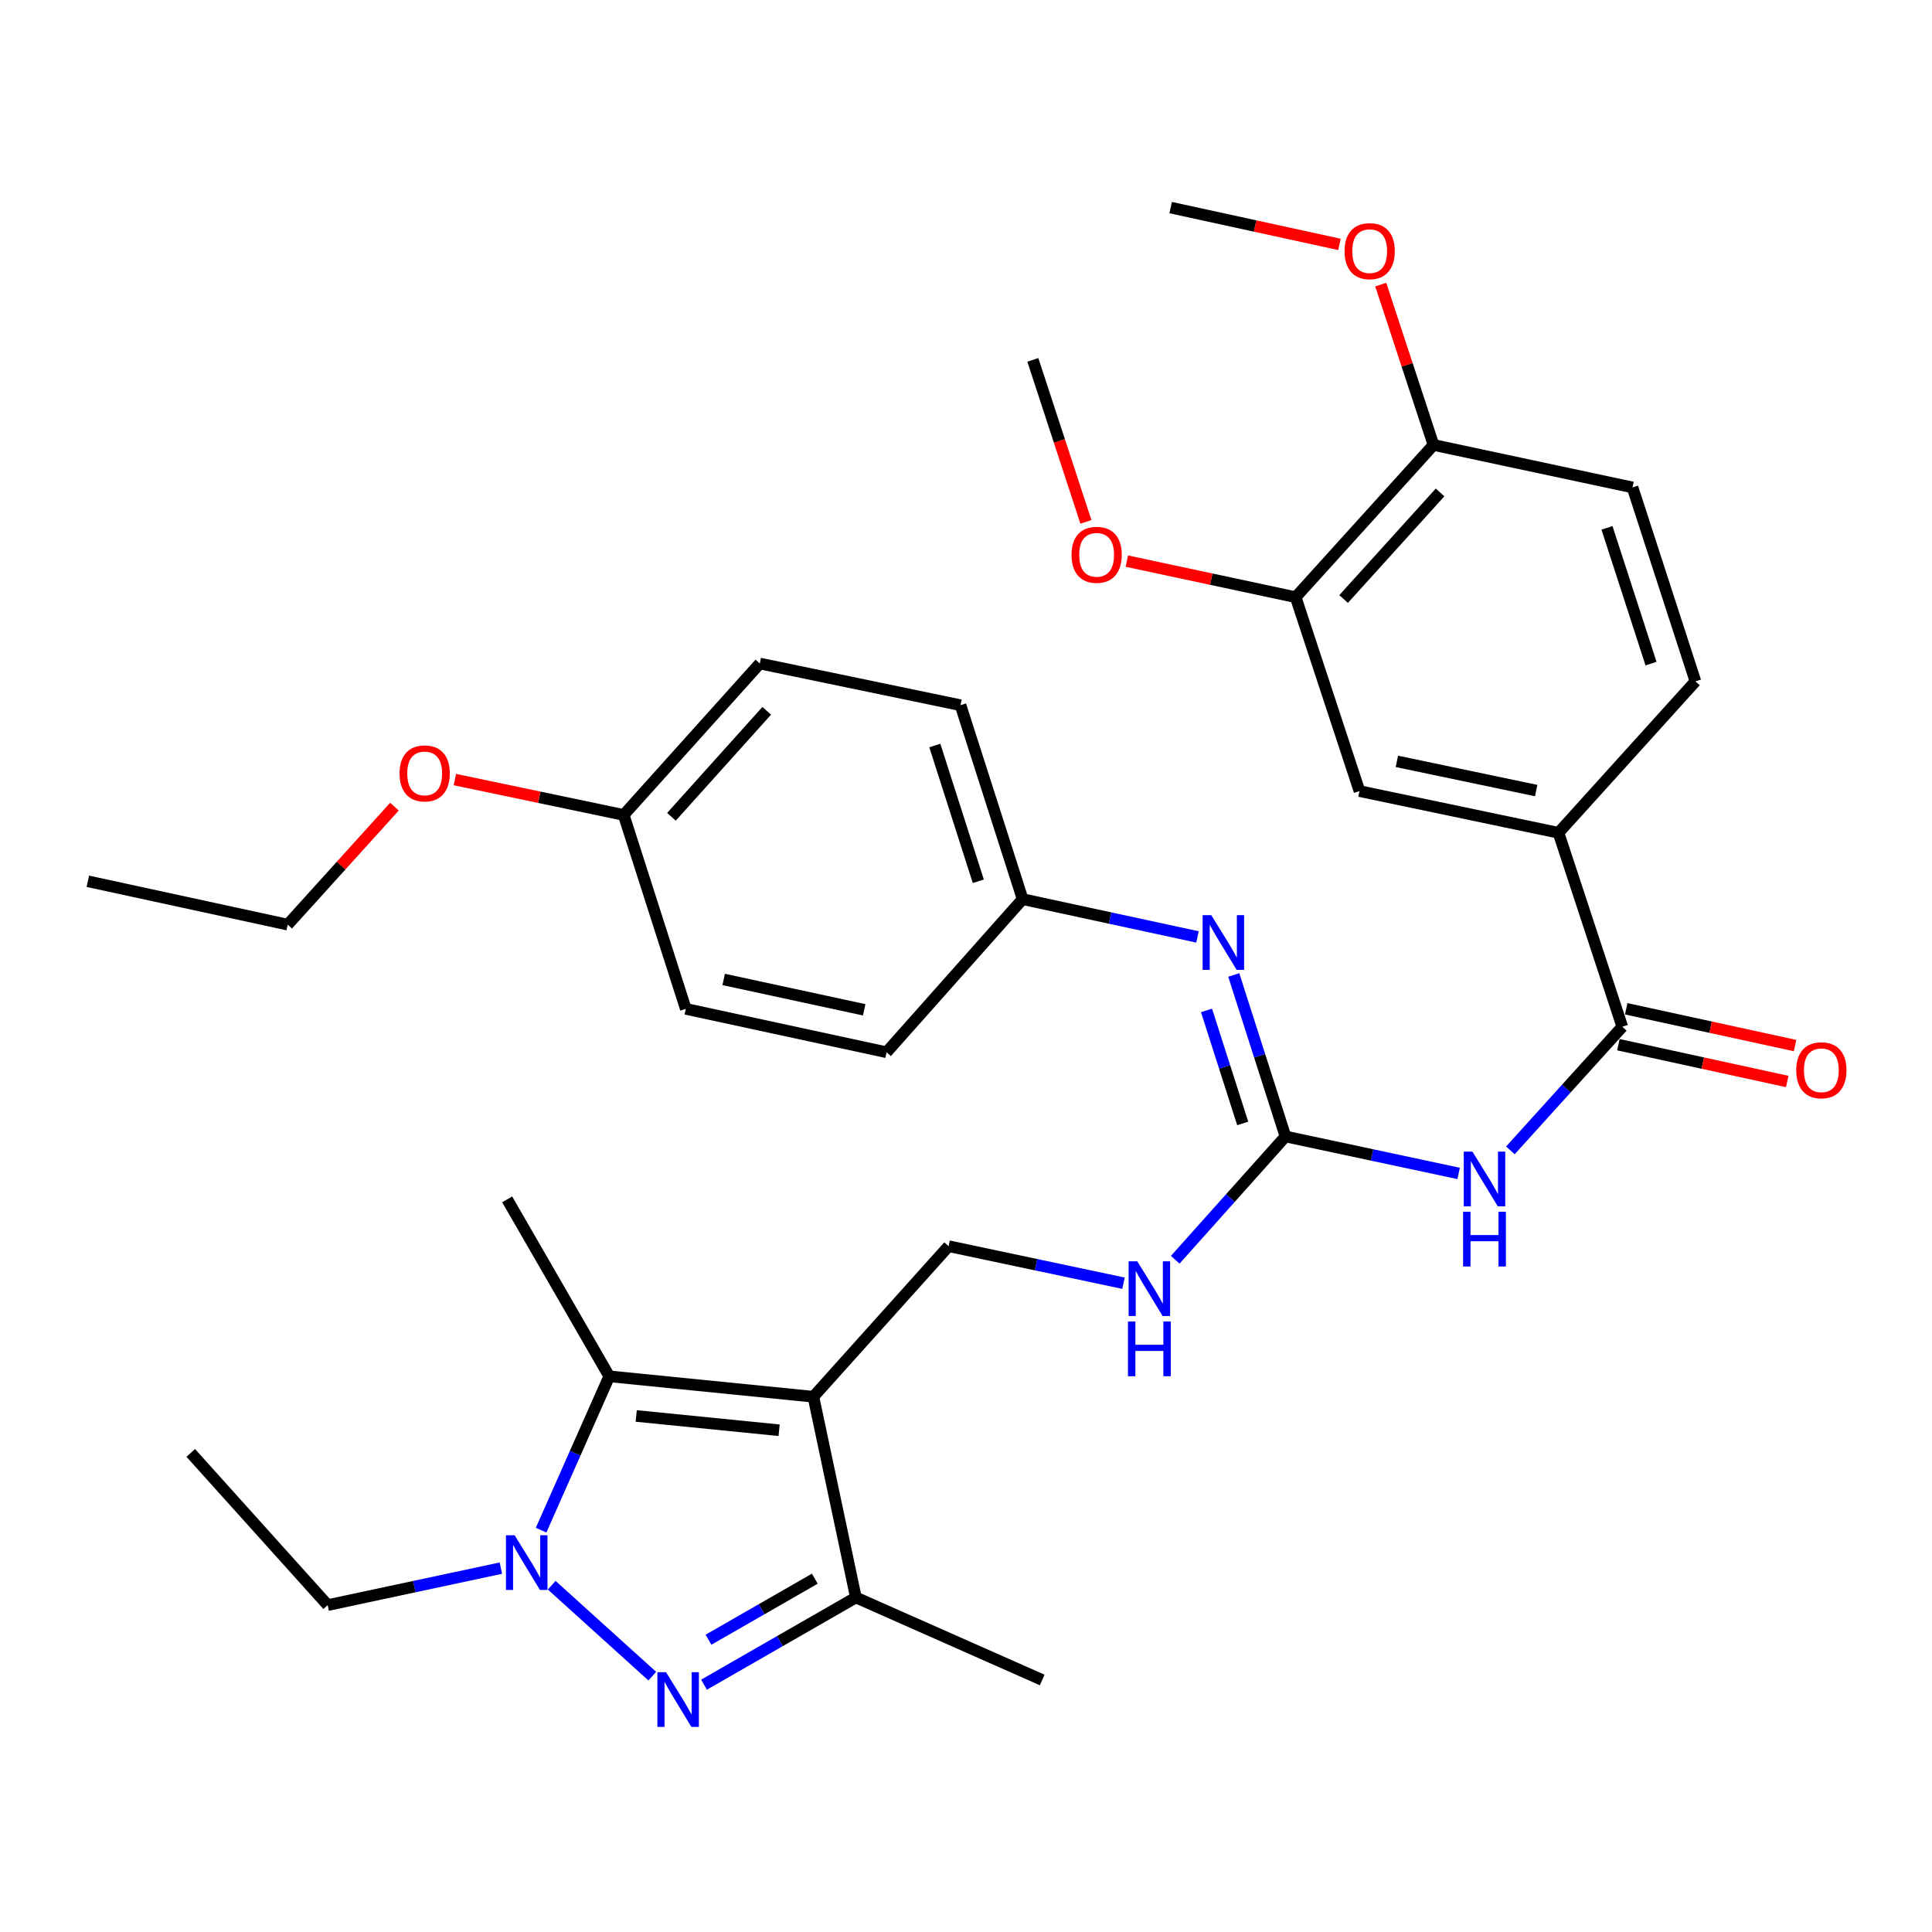 <?xml version='1.0' encoding='iso-8859-1'?>
<svg version='1.1' baseProfile='full'
              xmlns='http://www.w3.org/2000/svg'
                      xmlns:rdkit='http://www.rdkit.org/xml'
                      xmlns:xlink='http://www.w3.org/1999/xlink'
                  xml:space='preserve'
width='1000px' height='1000px' viewBox='0 0 1000 1000'>
<!-- END OF HEADER -->
<rect style='opacity:1.0;fill:#FFFFFF;stroke:none' width='1000' height='1000' x='0' y='0'> </rect>
<path class='bond-2' d='M 421.01,722.946 L 315.351,712.376' style='fill:none;fill-rule:evenodd;stroke:#000000;stroke-width:6px;stroke-linecap:butt;stroke-linejoin:miter;stroke-opacity:1' />
<path class='bond-2' d='M 403.267,740.293 L 329.306,732.894' style='fill:none;fill-rule:evenodd;stroke:#000000;stroke-width:6px;stroke-linecap:butt;stroke-linejoin:miter;stroke-opacity:1' />
<path class='bond-3' d='M 421.01,722.946 L 443.007,826.851' style='fill:none;fill-rule:evenodd;stroke:#000000;stroke-width:6px;stroke-linecap:butt;stroke-linejoin:miter;stroke-opacity:1' />
<path class='bond-7' d='M 421.01,722.946 L 491.005,645.024' style='fill:none;fill-rule:evenodd;stroke:#000000;stroke-width:6px;stroke-linecap:butt;stroke-linejoin:miter;stroke-opacity:1' />
<path class='bond-0' d='M 364.397,871.99 L 403.702,849.42' style='fill:none;fill-rule:evenodd;stroke:#0000FF;stroke-width:6px;stroke-linecap:butt;stroke-linejoin:miter;stroke-opacity:1' />
<path class='bond-0' d='M 403.702,849.42 L 443.007,826.851' style='fill:none;fill-rule:evenodd;stroke:#000000;stroke-width:6px;stroke-linecap:butt;stroke-linejoin:miter;stroke-opacity:1' />
<path class='bond-0' d='M 366.714,848.719 L 394.227,832.921' style='fill:none;fill-rule:evenodd;stroke:#0000FF;stroke-width:6px;stroke-linecap:butt;stroke-linejoin:miter;stroke-opacity:1' />
<path class='bond-0' d='M 394.227,832.921 L 421.741,817.122' style='fill:none;fill-rule:evenodd;stroke:#000000;stroke-width:6px;stroke-linecap:butt;stroke-linejoin:miter;stroke-opacity:1' />
<path class='bond-34' d='M 337.623,867.58 L 285.558,820.5' style='fill:none;fill-rule:evenodd;stroke:#0000FF;stroke-width:6px;stroke-linecap:butt;stroke-linejoin:miter;stroke-opacity:1' />
<path class='bond-1' d='M 280.069,792.011 L 297.71,752.193' style='fill:none;fill-rule:evenodd;stroke:#0000FF;stroke-width:6px;stroke-linecap:butt;stroke-linejoin:miter;stroke-opacity:1' />
<path class='bond-1' d='M 297.71,752.193 L 315.351,712.376' style='fill:none;fill-rule:evenodd;stroke:#000000;stroke-width:6px;stroke-linecap:butt;stroke-linejoin:miter;stroke-opacity:1' />
<path class='bond-18' d='M 259.254,811.663 L 214.432,821.233' style='fill:none;fill-rule:evenodd;stroke:#0000FF;stroke-width:6px;stroke-linecap:butt;stroke-linejoin:miter;stroke-opacity:1' />
<path class='bond-18' d='M 214.432,821.233 L 169.611,830.804' style='fill:none;fill-rule:evenodd;stroke:#000000;stroke-width:6px;stroke-linecap:butt;stroke-linejoin:miter;stroke-opacity:1' />
<path class='bond-20' d='M 315.351,712.376 L 262.512,620.797' style='fill:none;fill-rule:evenodd;stroke:#000000;stroke-width:6px;stroke-linecap:butt;stroke-linejoin:miter;stroke-opacity:1' />
<path class='bond-25' d='M 443.007,826.851 L 539.438,869.554' style='fill:none;fill-rule:evenodd;stroke:#000000;stroke-width:6px;stroke-linecap:butt;stroke-linejoin:miter;stroke-opacity:1' />
<path class='bond-4' d='M 755.002,607.371 L 710.181,597.801' style='fill:none;fill-rule:evenodd;stroke:#0000FF;stroke-width:6px;stroke-linecap:butt;stroke-linejoin:miter;stroke-opacity:1' />
<path class='bond-4' d='M 710.181,597.801 L 665.359,588.231' style='fill:none;fill-rule:evenodd;stroke:#000000;stroke-width:6px;stroke-linecap:butt;stroke-linejoin:miter;stroke-opacity:1' />
<path class='bond-6' d='M 781.772,595.428 L 810.737,563.433' style='fill:none;fill-rule:evenodd;stroke:#0000FF;stroke-width:6px;stroke-linecap:butt;stroke-linejoin:miter;stroke-opacity:1' />
<path class='bond-6' d='M 810.737,563.433 L 839.702,531.437' style='fill:none;fill-rule:evenodd;stroke:#000000;stroke-width:6px;stroke-linecap:butt;stroke-linejoin:miter;stroke-opacity:1' />
<path class='bond-5' d='M 665.359,588.231 L 636.826,620.142' style='fill:none;fill-rule:evenodd;stroke:#000000;stroke-width:6px;stroke-linecap:butt;stroke-linejoin:miter;stroke-opacity:1' />
<path class='bond-5' d='M 636.826,620.142 L 608.292,652.054' style='fill:none;fill-rule:evenodd;stroke:#0000FF;stroke-width:6px;stroke-linecap:butt;stroke-linejoin:miter;stroke-opacity:1' />
<path class='bond-8' d='M 665.359,588.231 L 651.976,546.436' style='fill:none;fill-rule:evenodd;stroke:#000000;stroke-width:6px;stroke-linecap:butt;stroke-linejoin:miter;stroke-opacity:1' />
<path class='bond-8' d='M 651.976,546.436 L 638.593,504.641' style='fill:none;fill-rule:evenodd;stroke:#0000FF;stroke-width:6px;stroke-linecap:butt;stroke-linejoin:miter;stroke-opacity:1' />
<path class='bond-8' d='M 643.224,581.494 L 633.856,552.238' style='fill:none;fill-rule:evenodd;stroke:#000000;stroke-width:6px;stroke-linecap:butt;stroke-linejoin:miter;stroke-opacity:1' />
<path class='bond-8' d='M 633.856,552.238 L 624.488,522.982' style='fill:none;fill-rule:evenodd;stroke:#0000FF;stroke-width:6px;stroke-linecap:butt;stroke-linejoin:miter;stroke-opacity:1' />
<path class='bond-9' d='M 839.702,531.437 L 806.671,431.053' style='fill:none;fill-rule:evenodd;stroke:#000000;stroke-width:6px;stroke-linecap:butt;stroke-linejoin:miter;stroke-opacity:1' />
<path class='bond-13' d='M 837.677,540.732 L 881.372,550.254' style='fill:none;fill-rule:evenodd;stroke:#000000;stroke-width:6px;stroke-linecap:butt;stroke-linejoin:miter;stroke-opacity:1' />
<path class='bond-13' d='M 881.372,550.254 L 925.068,559.776' style='fill:none;fill-rule:evenodd;stroke:#FF0000;stroke-width:6px;stroke-linecap:butt;stroke-linejoin:miter;stroke-opacity:1' />
<path class='bond-13' d='M 841.728,522.142 L 885.423,531.664' style='fill:none;fill-rule:evenodd;stroke:#000000;stroke-width:6px;stroke-linecap:butt;stroke-linejoin:miter;stroke-opacity:1' />
<path class='bond-13' d='M 885.423,531.664 L 929.119,541.186' style='fill:none;fill-rule:evenodd;stroke:#FF0000;stroke-width:6px;stroke-linecap:butt;stroke-linejoin:miter;stroke-opacity:1' />
<path class='bond-10' d='M 491.005,645.024 L 536.26,654.604' style='fill:none;fill-rule:evenodd;stroke:#000000;stroke-width:6px;stroke-linecap:butt;stroke-linejoin:miter;stroke-opacity:1' />
<path class='bond-10' d='M 536.26,654.604 L 581.514,664.184' style='fill:none;fill-rule:evenodd;stroke:#0000FF;stroke-width:6px;stroke-linecap:butt;stroke-linejoin:miter;stroke-opacity:1' />
<path class='bond-17' d='M 619.818,484.951 L 574.565,475.173' style='fill:none;fill-rule:evenodd;stroke:#0000FF;stroke-width:6px;stroke-linecap:butt;stroke-linejoin:miter;stroke-opacity:1' />
<path class='bond-17' d='M 574.565,475.173 L 529.311,465.395' style='fill:none;fill-rule:evenodd;stroke:#000000;stroke-width:6px;stroke-linecap:butt;stroke-linejoin:miter;stroke-opacity:1' />
<path class='bond-11' d='M 806.671,431.053 L 703.665,409.469' style='fill:none;fill-rule:evenodd;stroke:#000000;stroke-width:6px;stroke-linecap:butt;stroke-linejoin:miter;stroke-opacity:1' />
<path class='bond-11' d='M 795.122,409.194 L 723.018,394.085' style='fill:none;fill-rule:evenodd;stroke:#000000;stroke-width:6px;stroke-linecap:butt;stroke-linejoin:miter;stroke-opacity:1' />
<path class='bond-15' d='M 806.671,431.053 L 877.554,352.676' style='fill:none;fill-rule:evenodd;stroke:#000000;stroke-width:6px;stroke-linecap:butt;stroke-linejoin:miter;stroke-opacity:1' />
<path class='bond-12' d='M 703.665,409.469 L 670.634,309.106' style='fill:none;fill-rule:evenodd;stroke:#000000;stroke-width:6px;stroke-linecap:butt;stroke-linejoin:miter;stroke-opacity:1' />
<path class='bond-21' d='M 670.634,309.106 L 626.942,299.768' style='fill:none;fill-rule:evenodd;stroke:#000000;stroke-width:6px;stroke-linecap:butt;stroke-linejoin:miter;stroke-opacity:1' />
<path class='bond-21' d='M 626.942,299.768 L 583.251,290.43' style='fill:none;fill-rule:evenodd;stroke:#FF0000;stroke-width:6px;stroke-linecap:butt;stroke-linejoin:miter;stroke-opacity:1' />
<path class='bond-36' d='M 670.634,309.106 L 741.971,230.295' style='fill:none;fill-rule:evenodd;stroke:#000000;stroke-width:6px;stroke-linecap:butt;stroke-linejoin:miter;stroke-opacity:1' />
<path class='bond-36' d='M 695.44,310.052 L 745.376,254.885' style='fill:none;fill-rule:evenodd;stroke:#000000;stroke-width:6px;stroke-linecap:butt;stroke-linejoin:miter;stroke-opacity:1' />
<path class='bond-14' d='M 741.971,230.295 L 844.988,252.292' style='fill:none;fill-rule:evenodd;stroke:#000000;stroke-width:6px;stroke-linecap:butt;stroke-linejoin:miter;stroke-opacity:1' />
<path class='bond-24' d='M 741.971,230.295 L 728.319,188.804' style='fill:none;fill-rule:evenodd;stroke:#000000;stroke-width:6px;stroke-linecap:butt;stroke-linejoin:miter;stroke-opacity:1' />
<path class='bond-24' d='M 728.319,188.804 L 714.666,147.313' style='fill:none;fill-rule:evenodd;stroke:#FF0000;stroke-width:6px;stroke-linecap:butt;stroke-linejoin:miter;stroke-opacity:1' />
<path class='bond-16' d='M 877.554,352.676 L 844.988,252.292' style='fill:none;fill-rule:evenodd;stroke:#000000;stroke-width:6px;stroke-linecap:butt;stroke-linejoin:miter;stroke-opacity:1' />
<path class='bond-16' d='M 854.571,343.489 L 831.775,273.22' style='fill:none;fill-rule:evenodd;stroke:#000000;stroke-width:6px;stroke-linecap:butt;stroke-linejoin:miter;stroke-opacity:1' />
<path class='bond-22' d='M 529.311,465.395 L 458.872,544.639' style='fill:none;fill-rule:evenodd;stroke:#000000;stroke-width:6px;stroke-linecap:butt;stroke-linejoin:miter;stroke-opacity:1' />
<path class='bond-23' d='M 529.311,465.395 L 497.157,365.011' style='fill:none;fill-rule:evenodd;stroke:#000000;stroke-width:6px;stroke-linecap:butt;stroke-linejoin:miter;stroke-opacity:1' />
<path class='bond-23' d='M 506.369,456.142 L 483.861,385.873' style='fill:none;fill-rule:evenodd;stroke:#000000;stroke-width:6px;stroke-linecap:butt;stroke-linejoin:miter;stroke-opacity:1' />
<path class='bond-32' d='M 169.611,830.804 L 98.728,752.014' style='fill:none;fill-rule:evenodd;stroke:#000000;stroke-width:6px;stroke-linecap:butt;stroke-linejoin:miter;stroke-opacity:1' />
<path class='bond-19' d='M 322.825,421.815 L 393.274,343.438' style='fill:none;fill-rule:evenodd;stroke:#000000;stroke-width:6px;stroke-linecap:butt;stroke-linejoin:miter;stroke-opacity:1' />
<path class='bond-19' d='M 347.542,422.777 L 396.857,367.913' style='fill:none;fill-rule:evenodd;stroke:#000000;stroke-width:6px;stroke-linecap:butt;stroke-linejoin:miter;stroke-opacity:1' />
<path class='bond-28' d='M 322.825,421.815 L 279.132,412.66' style='fill:none;fill-rule:evenodd;stroke:#000000;stroke-width:6px;stroke-linecap:butt;stroke-linejoin:miter;stroke-opacity:1' />
<path class='bond-28' d='M 279.132,412.66 L 235.44,403.506' style='fill:none;fill-rule:evenodd;stroke:#FF0000;stroke-width:6px;stroke-linecap:butt;stroke-linejoin:miter;stroke-opacity:1' />
<path class='bond-35' d='M 322.825,421.815 L 354.968,522.189' style='fill:none;fill-rule:evenodd;stroke:#000000;stroke-width:6px;stroke-linecap:butt;stroke-linejoin:miter;stroke-opacity:1' />
<path class='bond-30' d='M 562.059,270.116 L 548.328,228.193' style='fill:none;fill-rule:evenodd;stroke:#FF0000;stroke-width:6px;stroke-linecap:butt;stroke-linejoin:miter;stroke-opacity:1' />
<path class='bond-30' d='M 548.328,228.193 L 534.597,186.271' style='fill:none;fill-rule:evenodd;stroke:#000000;stroke-width:6px;stroke-linecap:butt;stroke-linejoin:miter;stroke-opacity:1' />
<path class='bond-26' d='M 458.872,544.639 L 354.968,522.189' style='fill:none;fill-rule:evenodd;stroke:#000000;stroke-width:6px;stroke-linecap:butt;stroke-linejoin:miter;stroke-opacity:1' />
<path class='bond-26' d='M 447.305,522.675 L 374.572,506.959' style='fill:none;fill-rule:evenodd;stroke:#000000;stroke-width:6px;stroke-linecap:butt;stroke-linejoin:miter;stroke-opacity:1' />
<path class='bond-27' d='M 497.157,365.011 L 393.274,343.438' style='fill:none;fill-rule:evenodd;stroke:#000000;stroke-width:6px;stroke-linecap:butt;stroke-linejoin:miter;stroke-opacity:1' />
<path class='bond-31' d='M 693.304,126.501 L 649.619,116.975' style='fill:none;fill-rule:evenodd;stroke:#FF0000;stroke-width:6px;stroke-linecap:butt;stroke-linejoin:miter;stroke-opacity:1' />
<path class='bond-31' d='M 649.619,116.975 L 605.934,107.45' style='fill:none;fill-rule:evenodd;stroke:#000000;stroke-width:6px;stroke-linecap:butt;stroke-linejoin:miter;stroke-opacity:1' />
<path class='bond-29' d='M 204.167,417.519 L 176.541,448.053' style='fill:none;fill-rule:evenodd;stroke:#FF0000;stroke-width:6px;stroke-linecap:butt;stroke-linejoin:miter;stroke-opacity:1' />
<path class='bond-29' d='M 176.541,448.053 L 148.915,478.587' style='fill:none;fill-rule:evenodd;stroke:#000000;stroke-width:6px;stroke-linecap:butt;stroke-linejoin:miter;stroke-opacity:1' />
<path class='bond-33' d='M 148.915,478.587 L 45.455,456.147' style='fill:none;fill-rule:evenodd;stroke:#000000;stroke-width:6px;stroke-linecap:butt;stroke-linejoin:miter;stroke-opacity:1' />
<path  class='atom-1' d='M 344.744 865.52
L 354.024 880.52
Q 354.944 882, 356.424 884.68
Q 357.904 887.36, 357.984 887.52
L 357.984 865.52
L 361.744 865.52
L 361.744 893.84
L 357.864 893.84
L 347.904 877.44
Q 346.744 875.52, 345.504 873.32
Q 344.304 871.12, 343.944 870.44
L 343.944 893.84
L 340.264 893.84
L 340.264 865.52
L 344.744 865.52
' fill='#0000FF'/>
<path  class='atom-2' d='M 266.367 794.647
L 275.647 809.647
Q 276.567 811.127, 278.047 813.807
Q 279.527 816.487, 279.607 816.647
L 279.607 794.647
L 283.367 794.647
L 283.367 822.967
L 279.487 822.967
L 269.527 806.567
Q 268.367 804.647, 267.127 802.447
Q 265.927 800.247, 265.567 799.567
L 265.567 822.967
L 261.887 822.967
L 261.887 794.647
L 266.367 794.647
' fill='#0000FF'/>
<path  class='atom-5' d='M 762.115 596.067
L 771.395 611.067
Q 772.315 612.547, 773.795 615.227
Q 775.275 617.907, 775.355 618.067
L 775.355 596.067
L 779.115 596.067
L 779.115 624.387
L 775.235 624.387
L 765.275 607.987
Q 764.115 606.067, 762.875 603.867
Q 761.675 601.667, 761.315 600.987
L 761.315 624.387
L 757.635 624.387
L 757.635 596.067
L 762.115 596.067
' fill='#0000FF'/>
<path  class='atom-5' d='M 757.295 627.219
L 761.135 627.219
L 761.135 639.259
L 775.615 639.259
L 775.615 627.219
L 779.455 627.219
L 779.455 655.539
L 775.615 655.539
L 775.615 642.459
L 761.135 642.459
L 761.135 655.539
L 757.295 655.539
L 757.295 627.219
' fill='#0000FF'/>
<path  class='atom-9' d='M 626.956 473.686
L 636.236 488.686
Q 637.156 490.166, 638.636 492.846
Q 640.116 495.526, 640.196 495.686
L 640.196 473.686
L 643.956 473.686
L 643.956 502.006
L 640.076 502.006
L 630.116 485.606
Q 628.956 483.686, 627.716 481.486
Q 626.516 479.286, 626.156 478.606
L 626.156 502.006
L 622.476 502.006
L 622.476 473.686
L 626.956 473.686
' fill='#0000FF'/>
<path  class='atom-11' d='M 588.65 652.86
L 597.93 667.86
Q 598.85 669.34, 600.33 672.02
Q 601.81 674.7, 601.89 674.86
L 601.89 652.86
L 605.65 652.86
L 605.65 681.18
L 601.77 681.18
L 591.81 664.78
Q 590.65 662.86, 589.41 660.66
Q 588.21 658.46, 587.85 657.78
L 587.85 681.18
L 584.17 681.18
L 584.17 652.86
L 588.65 652.86
' fill='#0000FF'/>
<path  class='atom-11' d='M 583.83 684.012
L 587.67 684.012
L 587.67 696.052
L 602.15 696.052
L 602.15 684.012
L 605.99 684.012
L 605.99 712.332
L 602.15 712.332
L 602.15 699.252
L 587.67 699.252
L 587.67 712.332
L 583.83 712.332
L 583.83 684.012
' fill='#0000FF'/>
<path  class='atom-14' d='M 929.729 553.968
Q 929.729 547.168, 933.089 543.368
Q 936.449 539.568, 942.729 539.568
Q 949.009 539.568, 952.369 543.368
Q 955.729 547.168, 955.729 553.968
Q 955.729 560.848, 952.329 564.768
Q 948.929 568.648, 942.729 568.648
Q 936.489 568.648, 933.089 564.768
Q 929.729 560.888, 929.729 553.968
M 942.729 565.448
Q 947.049 565.448, 949.369 562.568
Q 951.729 559.648, 951.729 553.968
Q 951.729 548.408, 949.369 545.608
Q 947.049 542.768, 942.729 542.768
Q 938.409 542.768, 936.049 545.568
Q 933.729 548.368, 933.729 553.968
Q 933.729 559.688, 936.049 562.568
Q 938.409 565.448, 942.729 565.448
' fill='#FF0000'/>
<path  class='atom-22' d='M 554.618 287.168
Q 554.618 280.368, 557.978 276.568
Q 561.338 272.768, 567.618 272.768
Q 573.898 272.768, 577.258 276.568
Q 580.618 280.368, 580.618 287.168
Q 580.618 294.048, 577.218 297.968
Q 573.818 301.848, 567.618 301.848
Q 561.378 301.848, 557.978 297.968
Q 554.618 294.088, 554.618 287.168
M 567.618 298.648
Q 571.938 298.648, 574.258 295.768
Q 576.618 292.848, 576.618 287.168
Q 576.618 281.608, 574.258 278.808
Q 571.938 275.968, 567.618 275.968
Q 563.298 275.968, 560.938 278.768
Q 558.618 281.568, 558.618 287.168
Q 558.618 292.888, 560.938 295.768
Q 563.298 298.648, 567.618 298.648
' fill='#FF0000'/>
<path  class='atom-25' d='M 695.94 129.991
Q 695.94 123.191, 699.3 119.391
Q 702.66 115.591, 708.94 115.591
Q 715.22 115.591, 718.58 119.391
Q 721.94 123.191, 721.94 129.991
Q 721.94 136.871, 718.54 140.791
Q 715.14 144.671, 708.94 144.671
Q 702.7 144.671, 699.3 140.791
Q 695.94 136.911, 695.94 129.991
M 708.94 141.471
Q 713.26 141.471, 715.58 138.591
Q 717.94 135.671, 717.94 129.991
Q 717.94 124.431, 715.58 121.631
Q 713.26 118.791, 708.94 118.791
Q 704.62 118.791, 702.26 121.591
Q 699.94 124.391, 699.94 129.991
Q 699.94 135.711, 702.26 138.591
Q 704.62 141.471, 708.94 141.471
' fill='#FF0000'/>
<path  class='atom-29' d='M 206.808 400.311
Q 206.808 393.511, 210.168 389.711
Q 213.528 385.911, 219.808 385.911
Q 226.088 385.911, 229.448 389.711
Q 232.808 393.511, 232.808 400.311
Q 232.808 407.191, 229.408 411.111
Q 226.008 414.991, 219.808 414.991
Q 213.568 414.991, 210.168 411.111
Q 206.808 407.231, 206.808 400.311
M 219.808 411.791
Q 224.128 411.791, 226.448 408.911
Q 228.808 405.991, 228.808 400.311
Q 228.808 394.751, 226.448 391.951
Q 224.128 389.111, 219.808 389.111
Q 215.488 389.111, 213.128 391.911
Q 210.808 394.711, 210.808 400.311
Q 210.808 406.031, 213.128 408.911
Q 215.488 411.791, 219.808 411.791
' fill='#FF0000'/>
</svg>
